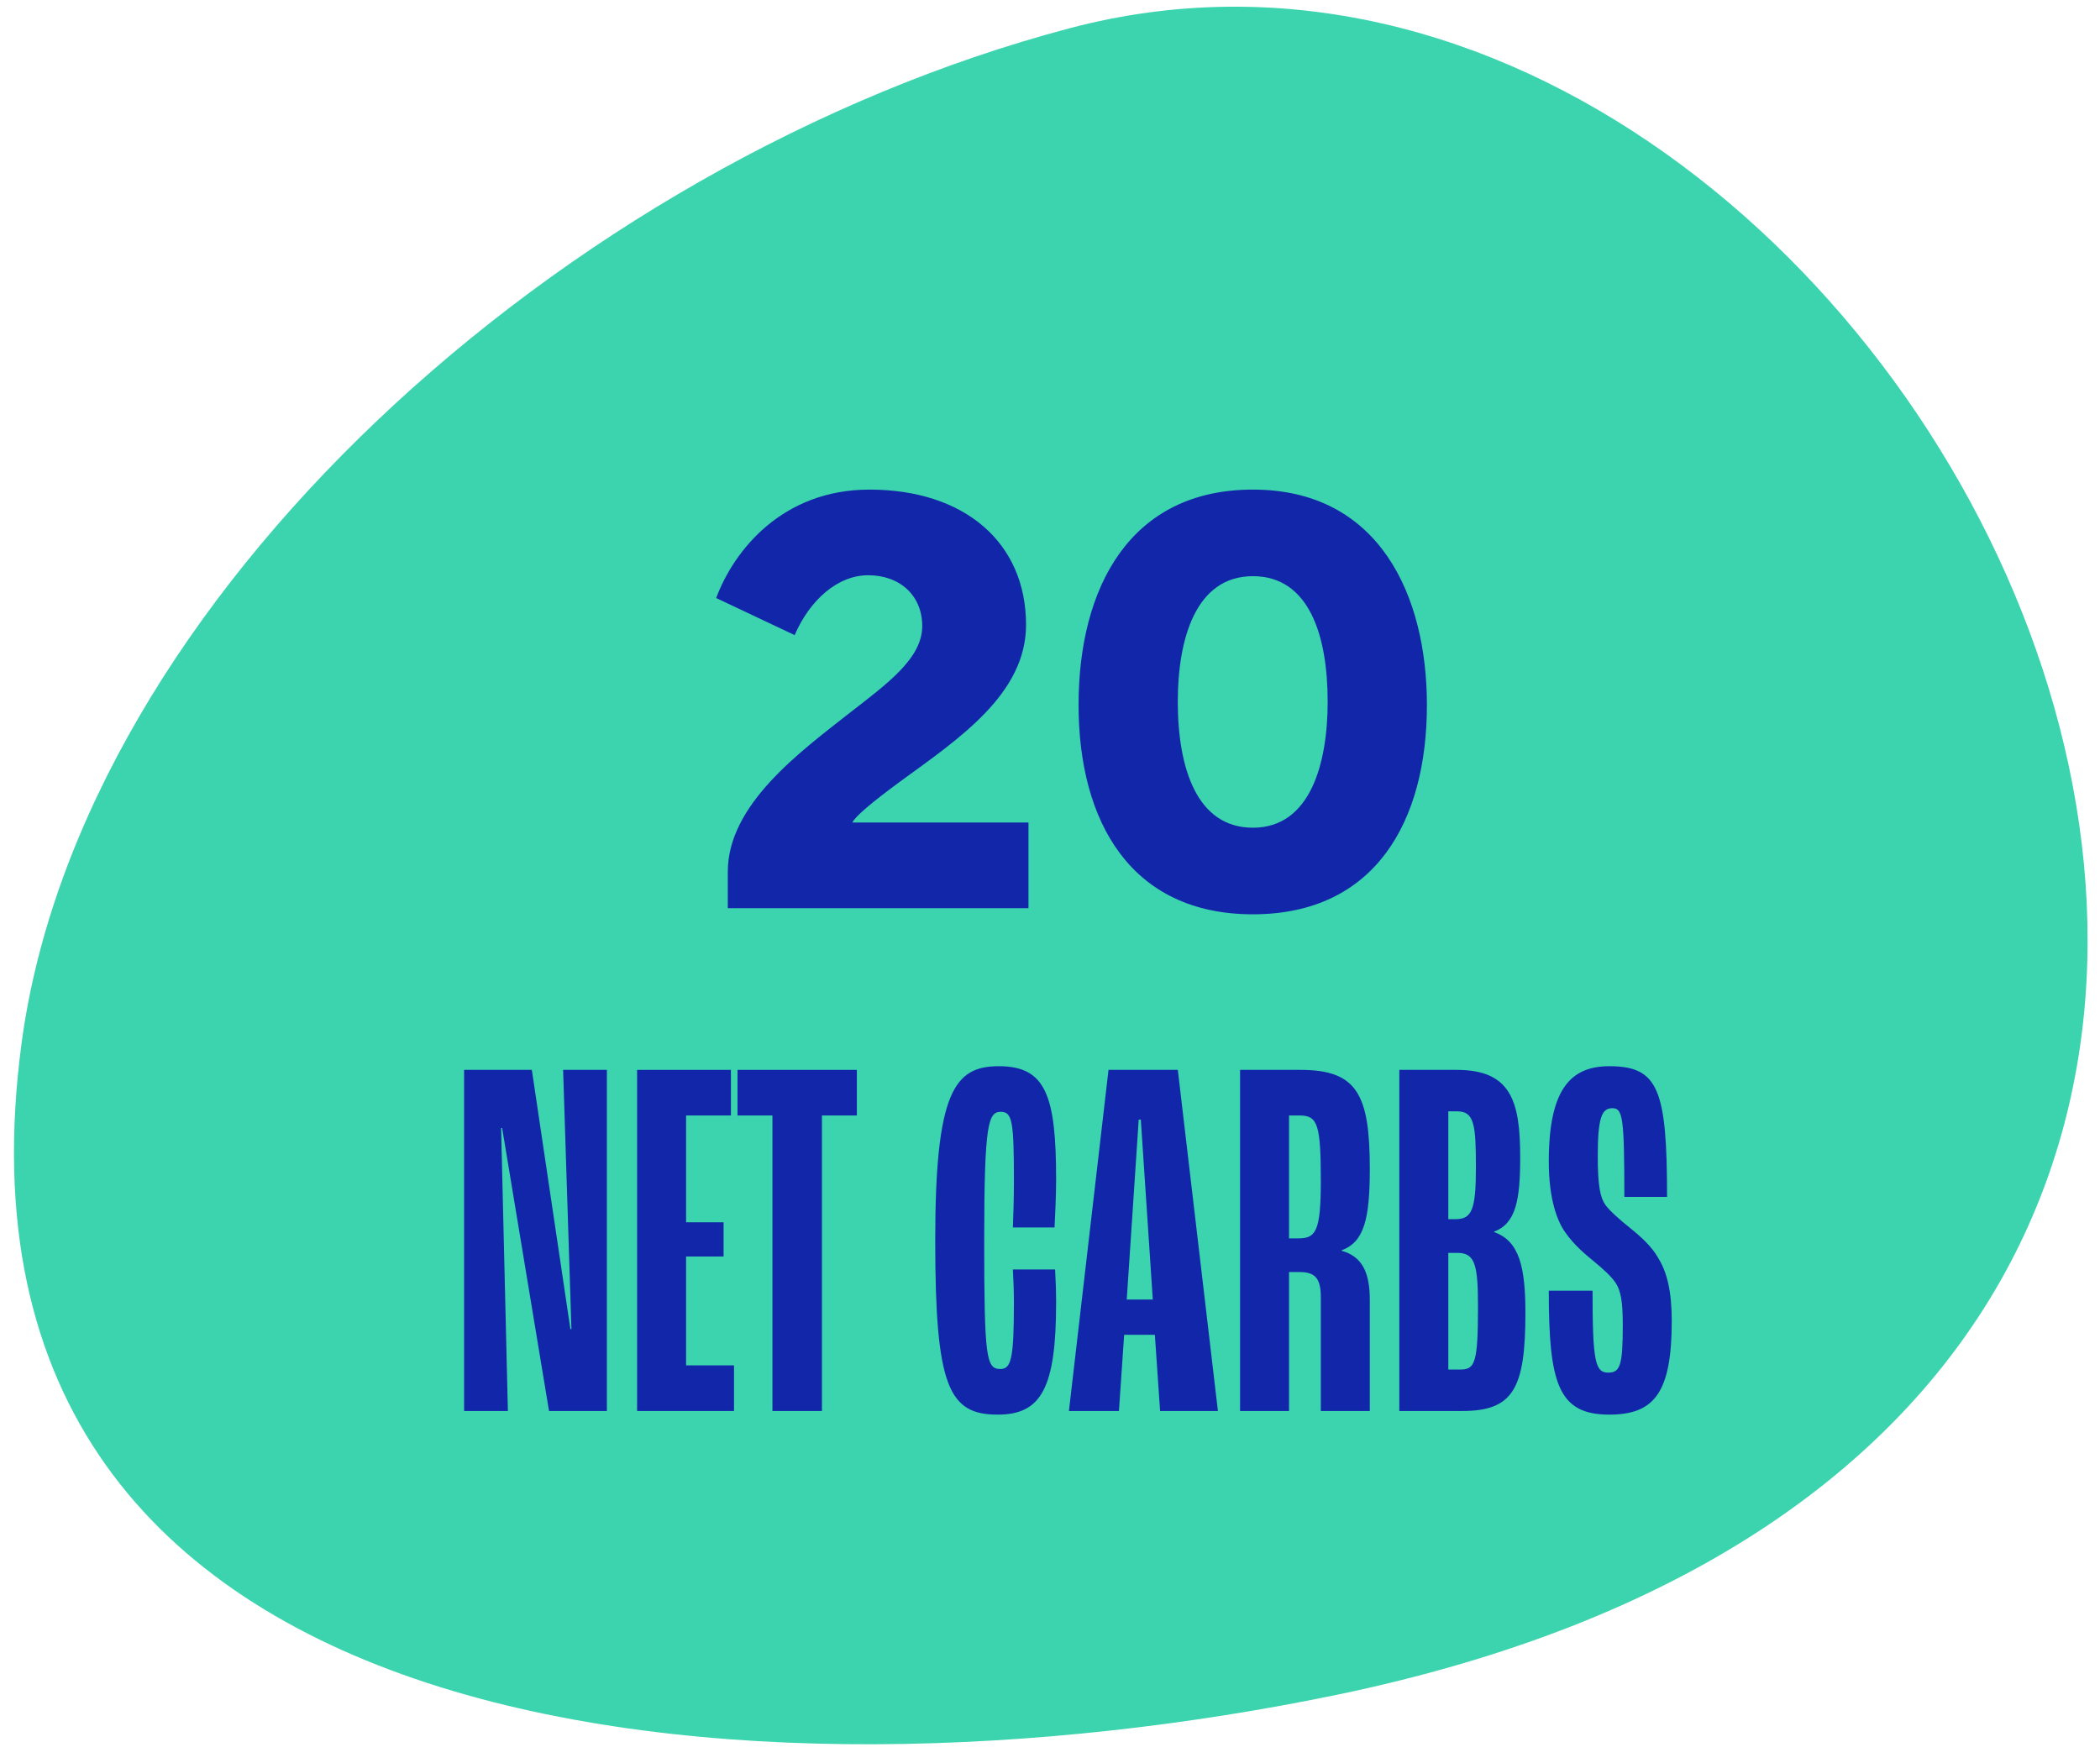 <svg width="81" height="68" viewBox="0 0 81 68" fill="none" xmlns="http://www.w3.org/2000/svg">
<path d="M0.833 40.236C3.123 23.169 21.7 6.268 41.248 1.092C74.056 -7.597 105.119 54.279 51.534 65.383C29.383 69.965 -2.878 67.953 0.833 40.236Z" fill="#3BD4AE"/>
<path d="M48.325 35.269C43.627 35.269 41.602 31.706 41.602 27.194C41.602 22.671 43.58 18.886 48.325 18.886C53.212 18.886 55.038 22.987 55.038 27.194C55.038 31.706 53.024 35.269 48.325 35.269ZM45.429 27.065C45.429 29.62 46.159 31.929 48.325 31.929C50.551 31.929 51.21 29.433 51.21 27.065C51.21 24.511 50.492 22.226 48.325 22.226C46.1 22.226 45.429 24.686 45.429 27.065Z" fill="#1226AA"/>
<path d="M30.65 24.499L27.624 23.069C28.307 21.23 30.179 18.886 33.535 18.886C37.198 18.886 39.576 20.925 39.576 24.101C39.576 26.772 36.986 28.495 34.736 30.136C33.653 30.933 32.994 31.483 32.876 31.729H39.67V35.034H28.072V33.628C28.072 31.038 30.851 29.011 32.758 27.511C34.254 26.351 35.572 25.39 35.572 24.147C35.572 22.987 34.725 22.19 33.488 22.19C32.311 22.19 31.239 23.14 30.65 24.499Z" fill="#1226AA"/>
<path d="M62.071 54.569C60.101 54.569 59.739 53.369 59.739 49.789H61.427C61.427 52.509 61.528 52.949 62.03 52.949C62.492 52.949 62.593 52.669 62.593 51.109C62.593 50.189 62.513 49.809 62.332 49.509C62.151 49.229 61.829 48.949 61.468 48.649C61.146 48.389 60.684 47.989 60.382 47.549C60.061 47.109 59.739 46.249 59.739 44.809C59.739 42.069 60.543 41.129 62.071 41.129C63.96 41.129 64.301 42.009 64.301 46.169H62.653C62.653 43.089 62.593 42.749 62.191 42.749C61.789 42.749 61.628 43.089 61.628 44.609C61.628 45.769 61.729 46.209 61.93 46.489C62.091 46.709 62.472 47.049 62.874 47.369C63.296 47.709 63.718 48.089 63.96 48.529C64.301 49.069 64.482 49.829 64.482 50.949C64.482 53.709 63.819 54.569 62.071 54.569Z" fill="#1226AA"/>
<path d="M53.974 54.429V41.27H56.184C58.274 41.27 58.636 42.469 58.636 44.63C58.636 46.289 58.475 47.19 57.631 47.51V47.529C58.616 47.87 58.837 48.91 58.837 50.65C58.837 53.55 58.375 54.429 56.405 54.429H53.974ZM55.863 47.029H56.144C56.767 47.029 56.928 46.669 56.928 45.05C56.928 43.389 56.868 42.87 56.204 42.87H55.863V47.029ZM55.863 52.83H56.325C56.888 52.83 57.008 52.59 57.008 50.41C57.008 48.83 56.908 48.33 56.224 48.33H55.863V52.83Z" fill="#1226AA"/>
<path d="M47.831 54.429V41.27H50.162C52.353 41.27 52.835 42.23 52.835 45.09C52.835 47.029 52.614 47.91 51.75 48.23V48.249C52.534 48.469 52.835 49.069 52.835 50.15V54.429H50.946V50.029C50.946 49.27 50.685 49.069 50.122 49.069H49.72V54.429H47.831ZM49.72 47.77H50.082C50.745 47.77 50.946 47.51 50.946 45.569C50.946 43.37 50.825 43.029 50.122 43.029H49.72V47.77Z" fill="#1226AA"/>
<path d="M44.746 54.429L44.545 51.489H43.36L43.159 54.429H41.23L42.757 41.27H45.43L46.977 54.429H44.746ZM43.46 50.13H44.465L44.003 43.19H43.922L43.46 50.13Z" fill="#1226AA"/>
<path d="M38.485 54.569C36.596 54.569 36.073 53.509 36.073 47.849C36.073 42.109 36.817 41.129 38.525 41.129C40.334 41.129 40.736 42.249 40.736 45.509C40.736 46.129 40.696 46.929 40.675 47.349H39.068C39.088 46.929 39.108 46.169 39.108 45.569C39.108 43.269 39.048 42.889 38.605 42.889C38.123 42.889 37.962 43.309 37.962 47.849C37.962 52.389 38.043 52.809 38.585 52.809C39.007 52.809 39.108 52.409 39.108 50.209C39.108 49.829 39.088 49.289 39.068 48.969H40.696C40.716 49.289 40.736 49.789 40.736 50.229C40.736 53.529 40.173 54.569 38.485 54.569Z" fill="#1226AA"/>
<path d="M29.794 54.429V43.029H28.447V41.27H33.05V43.029H31.703V54.429H29.794Z" fill="#1226AA"/>
<path d="M24.574 54.429V41.27H28.192V43.029H26.463V47.15H27.91V48.469H26.463V52.669H28.312V54.429H24.574Z" fill="#1226AA"/>
<path d="M17.901 54.429V41.27H20.514L22.001 51.27H22.041L21.72 41.27H23.408V54.429H21.177L19.368 43.51H19.328L19.59 54.429H17.901Z" fill="#1226AA"/>
</svg>
